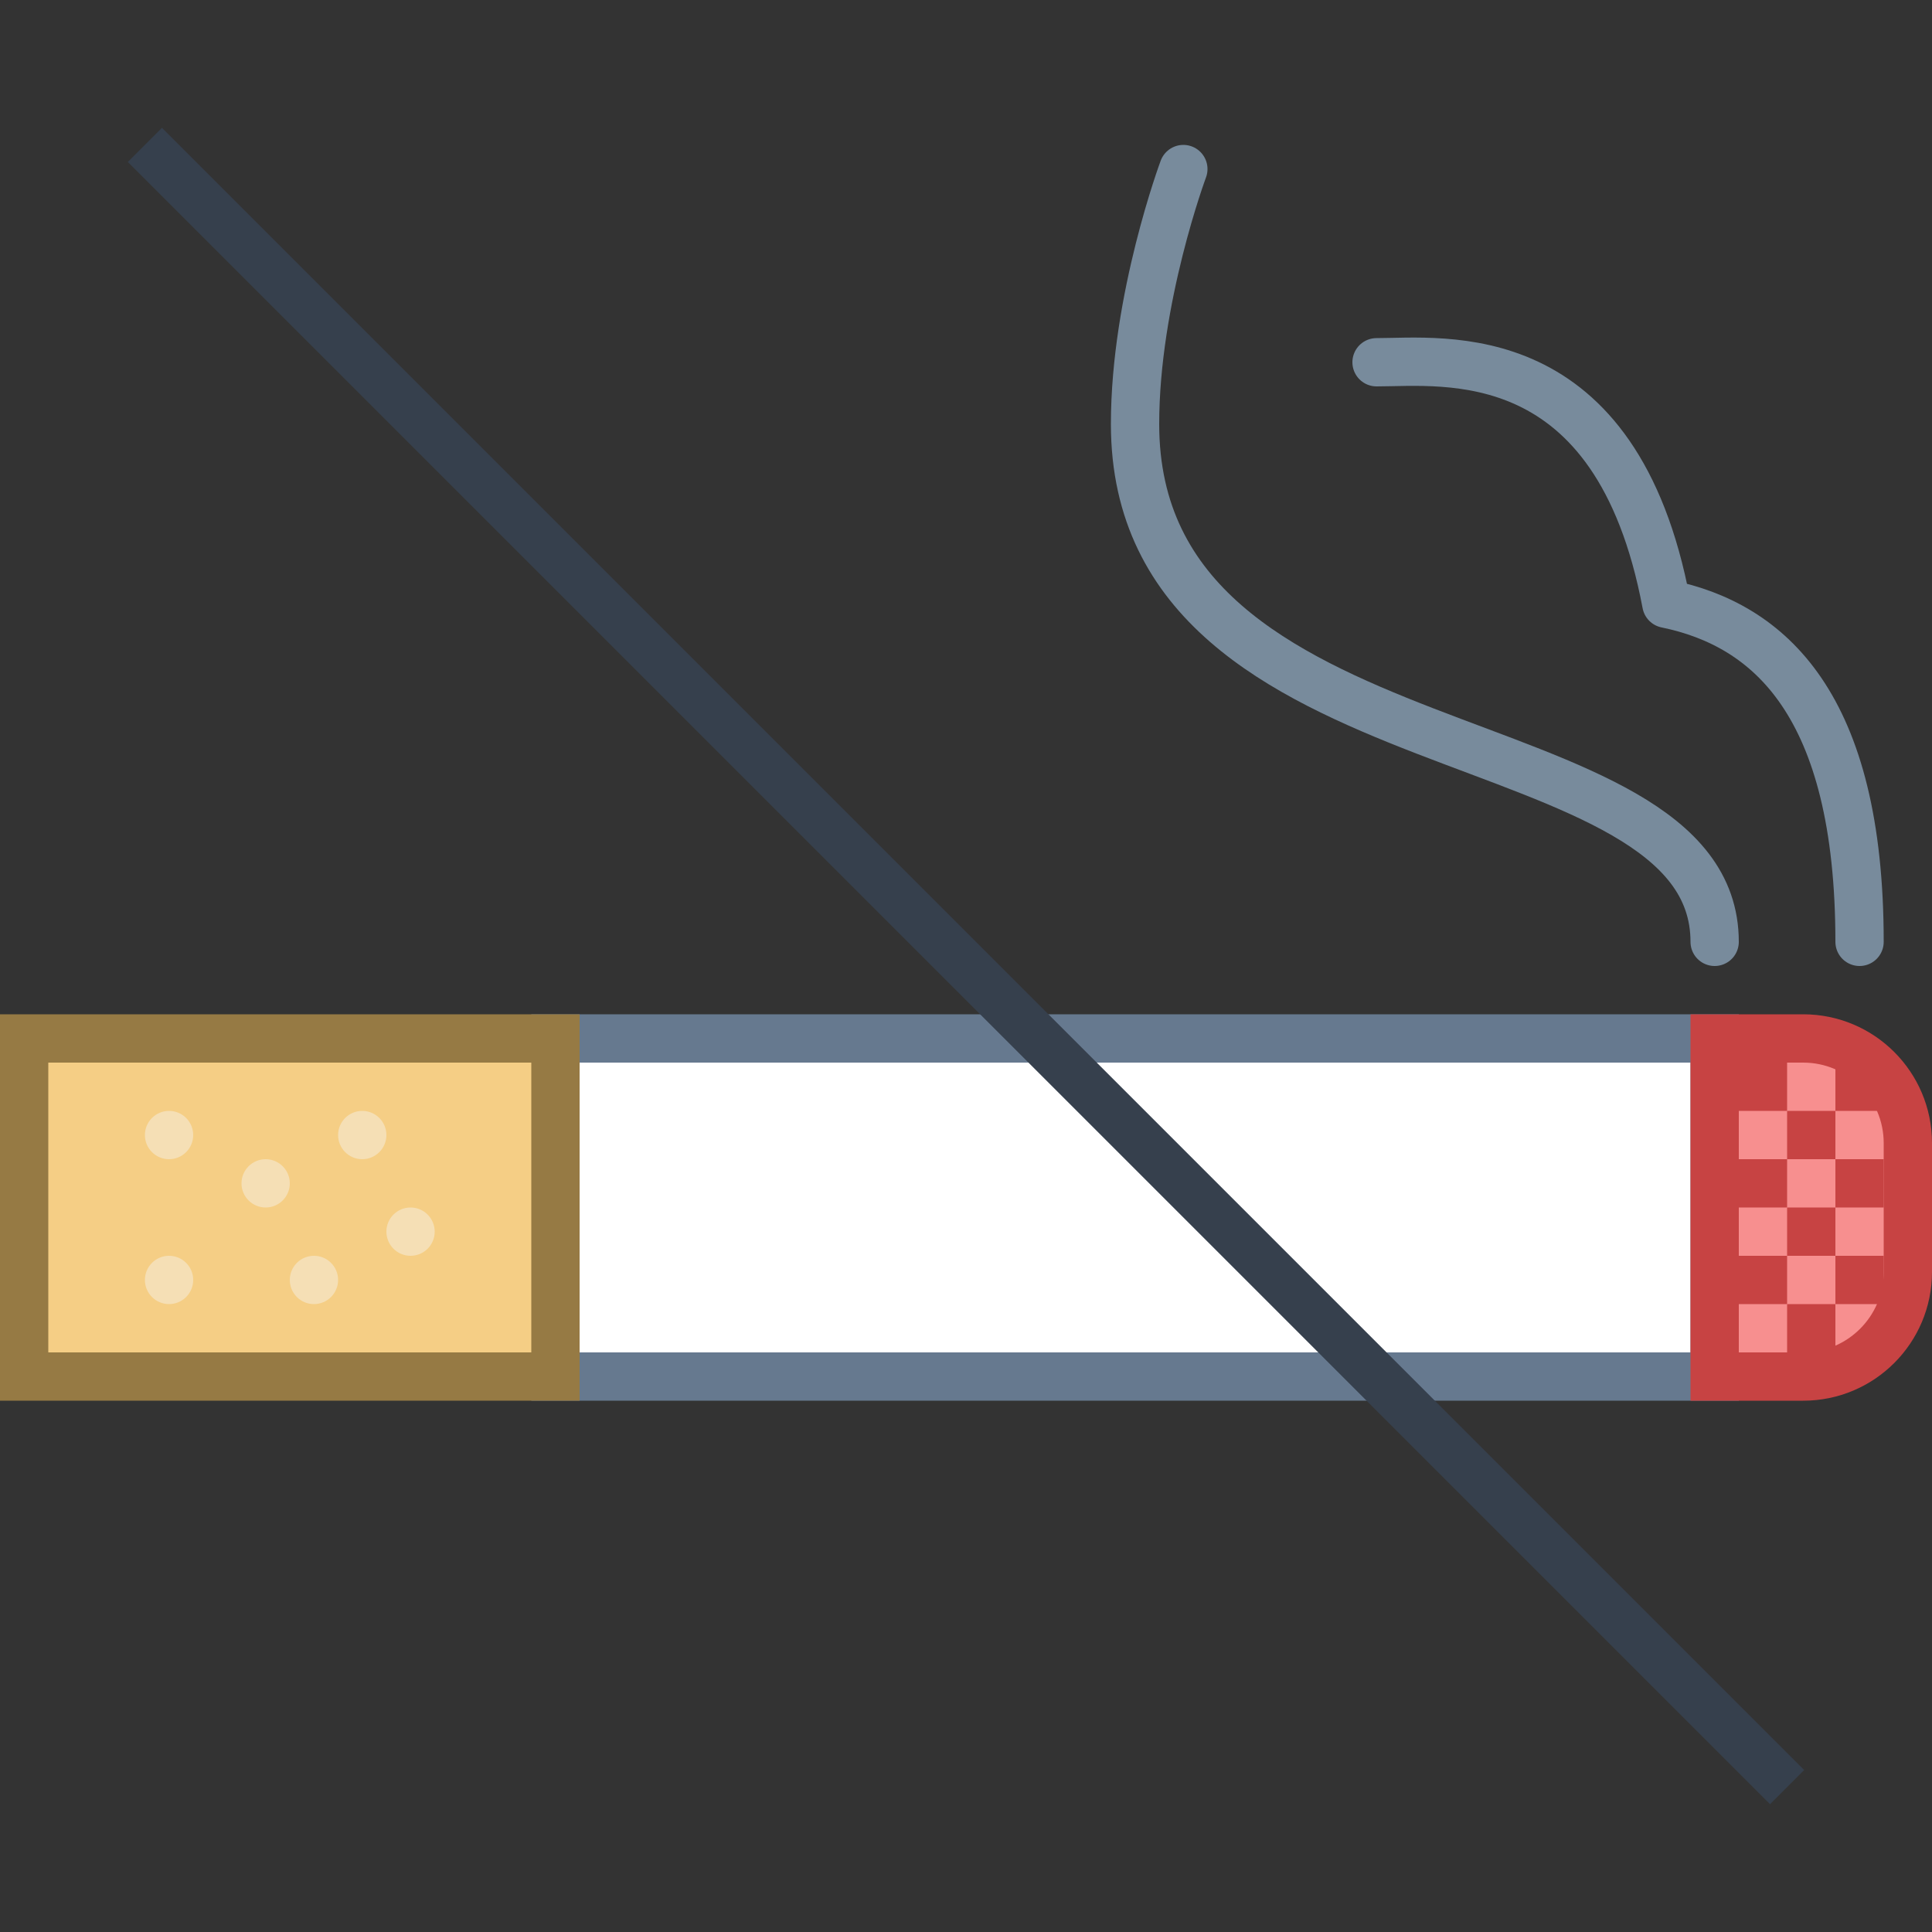 <?xml version="1.0" encoding="iso-8859-1"?>
<!-- Generator: Adobe Illustrator 20.1.0, SVG Export Plug-In . SVG Version: 6.00 Build 0)  -->
<svg version="1.1" id="Layer_1" xmlns="http://www.w3.org/2000/svg" xmlns:xlink="http://www.w3.org/1999/xlink" x="0px" y="0px"
	 viewBox="0 0 40 40" style="enable-background:new 0 0 40 40;" xml:space="preserve">
<rect x="0" y="0" width="40" height="40" fill="#333333" stroke="none"/>
<g>
	<rect x="11.5" y="21.5" style="fill:#FFFFFF;" width="24" height="7"/>
	<g>
		<path style="fill:#66798F;" d="M35,22v6H12v-6H35 M36,21H11v8h25V21L36,21z"/>
	</g>
</g>
<g>
	<path style="fill:#F78F8F;" d="M35.5,28.5v-7h1.833c1.195,0,2.167,0.972,2.167,2.167v2.666c0,1.195-0.972,2.167-2.167,2.167H35.5z"
		/>
	<g>
		<path style="fill:#C74343;" d="M37.333,22C38.252,22,39,22.748,39,23.667v2.667C39,27.252,38.252,28,37.333,28H36v-6H37.333
			 M37.333,21H35v8h2.333C38.806,29,40,27.806,40,26.333v-2.667C40,22.194,38.806,21,37.333,21L37.333,21z"/>
	</g>
</g>
<g>
	<rect x="0.5" y="21.5" style="fill:#F5CE85;" width="11" height="7"/>
	<path style="fill:#967A44;" d="M11,22v6H1v-6H11 M12,21H0v8h12V21L12,21z"/>
</g>
<g>
	<rect x="36" y="22" style="fill:#C74343;" width="1" height="1"/>
</g>
<g>
	<rect x="36" y="24" style="fill:#C74343;" width="1" height="1"/>
</g>
<g>
	<rect x="36" y="26" style="fill:#C74343;" width="1" height="1"/>
</g>
<g>
	<rect x="37" y="27" style="fill:#C74343;" width="1" height="1"/>
</g>
<g>
	<rect x="37" y="25" style="fill:#C74343;" width="1" height="1"/>
</g>
<g>
	<rect x="37" y="23" style="fill:#C74343;" width="1" height="1"/>
</g>
<g>
	<rect x="38" y="22" style="fill:#C74343;" width="1" height="1"/>
</g>
<g>
	<rect x="38" y="24" style="fill:#C74343;" width="1" height="1"/>
</g>
<g>
	<rect x="38" y="26" style="fill:#C74343;" width="1" height="1"/>
</g>
<path style="fill:none;stroke:#788B9C;stroke-linecap:round;stroke-linejoin:round;stroke-miterlimit:10;" d="M28.5,7.5
	c1.392,0,4.967-0.488,6,5c2.126,0.437,4,2.078,4,7"/>
<path style="fill:none;stroke:#788B9C;stroke-linecap:round;stroke-linejoin:round;stroke-miterlimit:10;" d="M24.5,3.5
	c0,0-1,2.68-1,5.28c0,7.395,12,5.974,12,10.72"/>
<g>
	<circle style="fill:#F5DFB5;" cx="3.5" cy="23.5" r="0.5"/>
</g>
<g>
	<circle style="fill:#F5DFB5;" cx="5.5" cy="24.5" r="0.5"/>
</g>
<g>
	<circle style="fill:#F5DFB5;" cx="7.5" cy="23.5" r="0.5"/>
</g>
<g>
	<circle style="fill:#F5DFB5;" cx="8.5" cy="25.5" r="0.5"/>
</g>
<g>
	<circle style="fill:#F5DFB5;" cx="6.5" cy="26.5" r="0.5"/>
</g>
<g>
	<circle style="fill:#F5DFB5;" cx="3.5" cy="26.5" r="0.5"/>
</g>
<line style="fill:none;stroke:#36404D;stroke-miterlimit:10;" x1="3" y1="3" x2="37" y2="37"/>
</svg>
